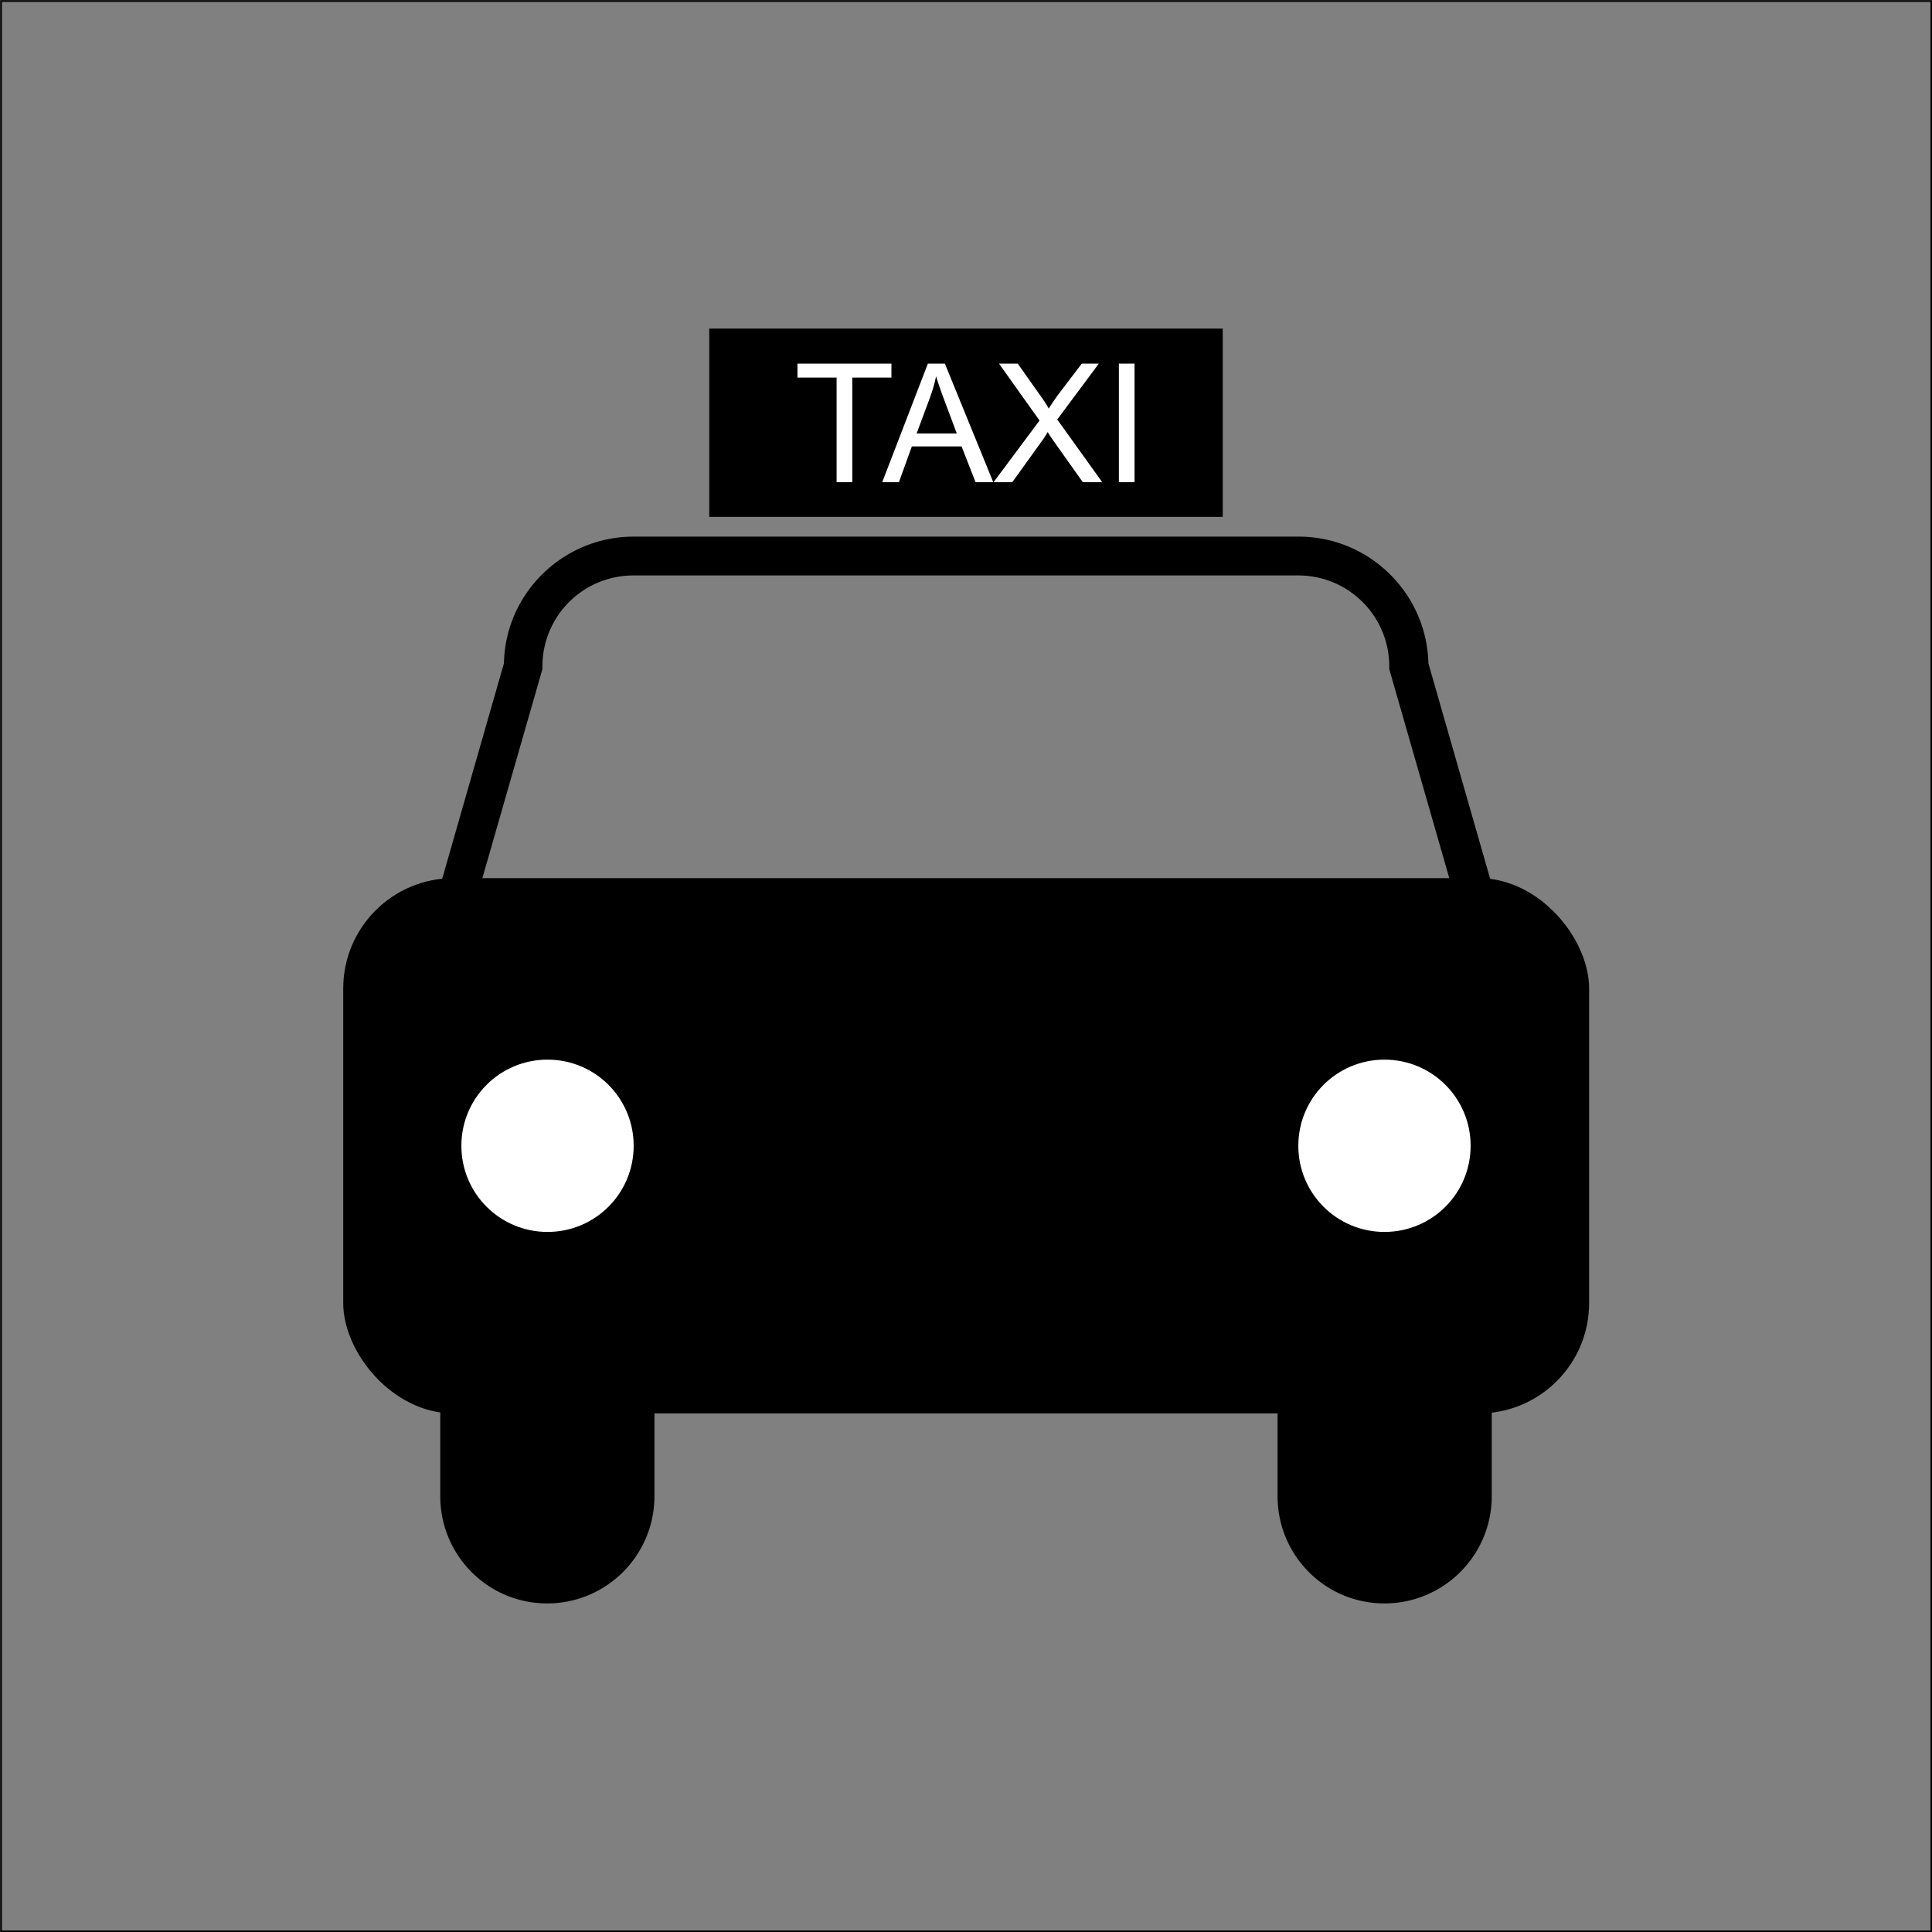 <?xml version="1.0" encoding="UTF-8"?> <svg xmlns="http://www.w3.org/2000/svg" viewBox="0 0 56.74 56.74"><rect x="0" y="0" width="56.74" height="56.74" fill="#808080" stroke="none"/><defs><clipPath id="a"><path d="M0 0h56.74v56.74H0z" style="fill:none"></path></clipPath><style>.cls-1{fill:#fff}</style></defs><path d="M.03.03h56.69v56.69H.03z" style="fill:none;stroke:#000;stroke-width:.05px"></path><g style="clip-path:url(#a)"><rect width="36.59" height="15.72" x="10.08" y="25.79" rx="3.24" ry="3.24"></rect><path d="M38.14 31.85H18.61c-1.85 0-6.24-1.48-6.24-3.81v-.08l2.43-8.48c.04-2.06 1.74-3.72 3.81-3.72h19.53c2.07 0 3.76 1.66 3.81 3.72l2.43 8.48v.08c0 2.33-4.39 3.81-6.24 3.81M13.5 28.11c.12 1.24 3.36 2.61 5.1 2.61h19.53c1.74 0 4.99-1.37 5.1-2.61l-2.43-8.46v-.08c0-1.48-1.2-2.67-2.67-2.67H18.6a2.67 2.67 0 0 0-2.67 2.67v.08zM19.22 43.94c0 1.74-1.41 3.15-3.15 3.15s-3.14-1.41-3.14-3.15v-4.86c0-1.74 1.41-3.14 3.14-3.14s3.15 1.41 3.15 3.14zM43.81 43.94c0 1.74-1.41 3.15-3.15 3.15s-3.14-1.41-3.14-3.15v-4.86c0-1.74 1.41-3.14 3.14-3.14s3.15 1.41 3.15 3.14z"></path><path d="M18.61 33.65c0-1.4-1.13-2.53-2.53-2.53s-2.53 1.13-2.53 2.53 1.13 2.53 2.53 2.53 2.53-1.13 2.53-2.53M43.19 33.65c0-1.4-1.13-2.53-2.53-2.53s-2.53 1.13-2.53 2.53 1.13 2.53 2.53 2.53 2.53-1.13 2.53-2.53" class="cls-1"></path><path d="M20.83 9.65h15.08v5.53H20.83z"></path><path d="M24.57 14.16v-3.07h-1.15v-.41h2.76v.41h-1.15v3.07zM25.91 14.16l1.34-3.48h.5l1.42 3.48h-.52l-.41-1.05h-1.46l-.38 1.05zm1.01-1.43h1.18l-.36-.96c-.11-.29-.19-.53-.25-.72-.04.22-.11.44-.19.66zM29.18 14.16l1.35-1.81-1.19-1.67h.55l.63.89c.13.18.23.33.28.43.08-.13.17-.26.27-.4l.7-.92h.5l-1.22 1.64 1.32 1.84h-.57l-.88-1.24a5 5 0 0 1-.15-.23c-.08.13-.13.21-.17.26l-.87 1.21zM32.86 10.68h.46v3.48h-.46z" class="cls-1"></path></g></svg> 
